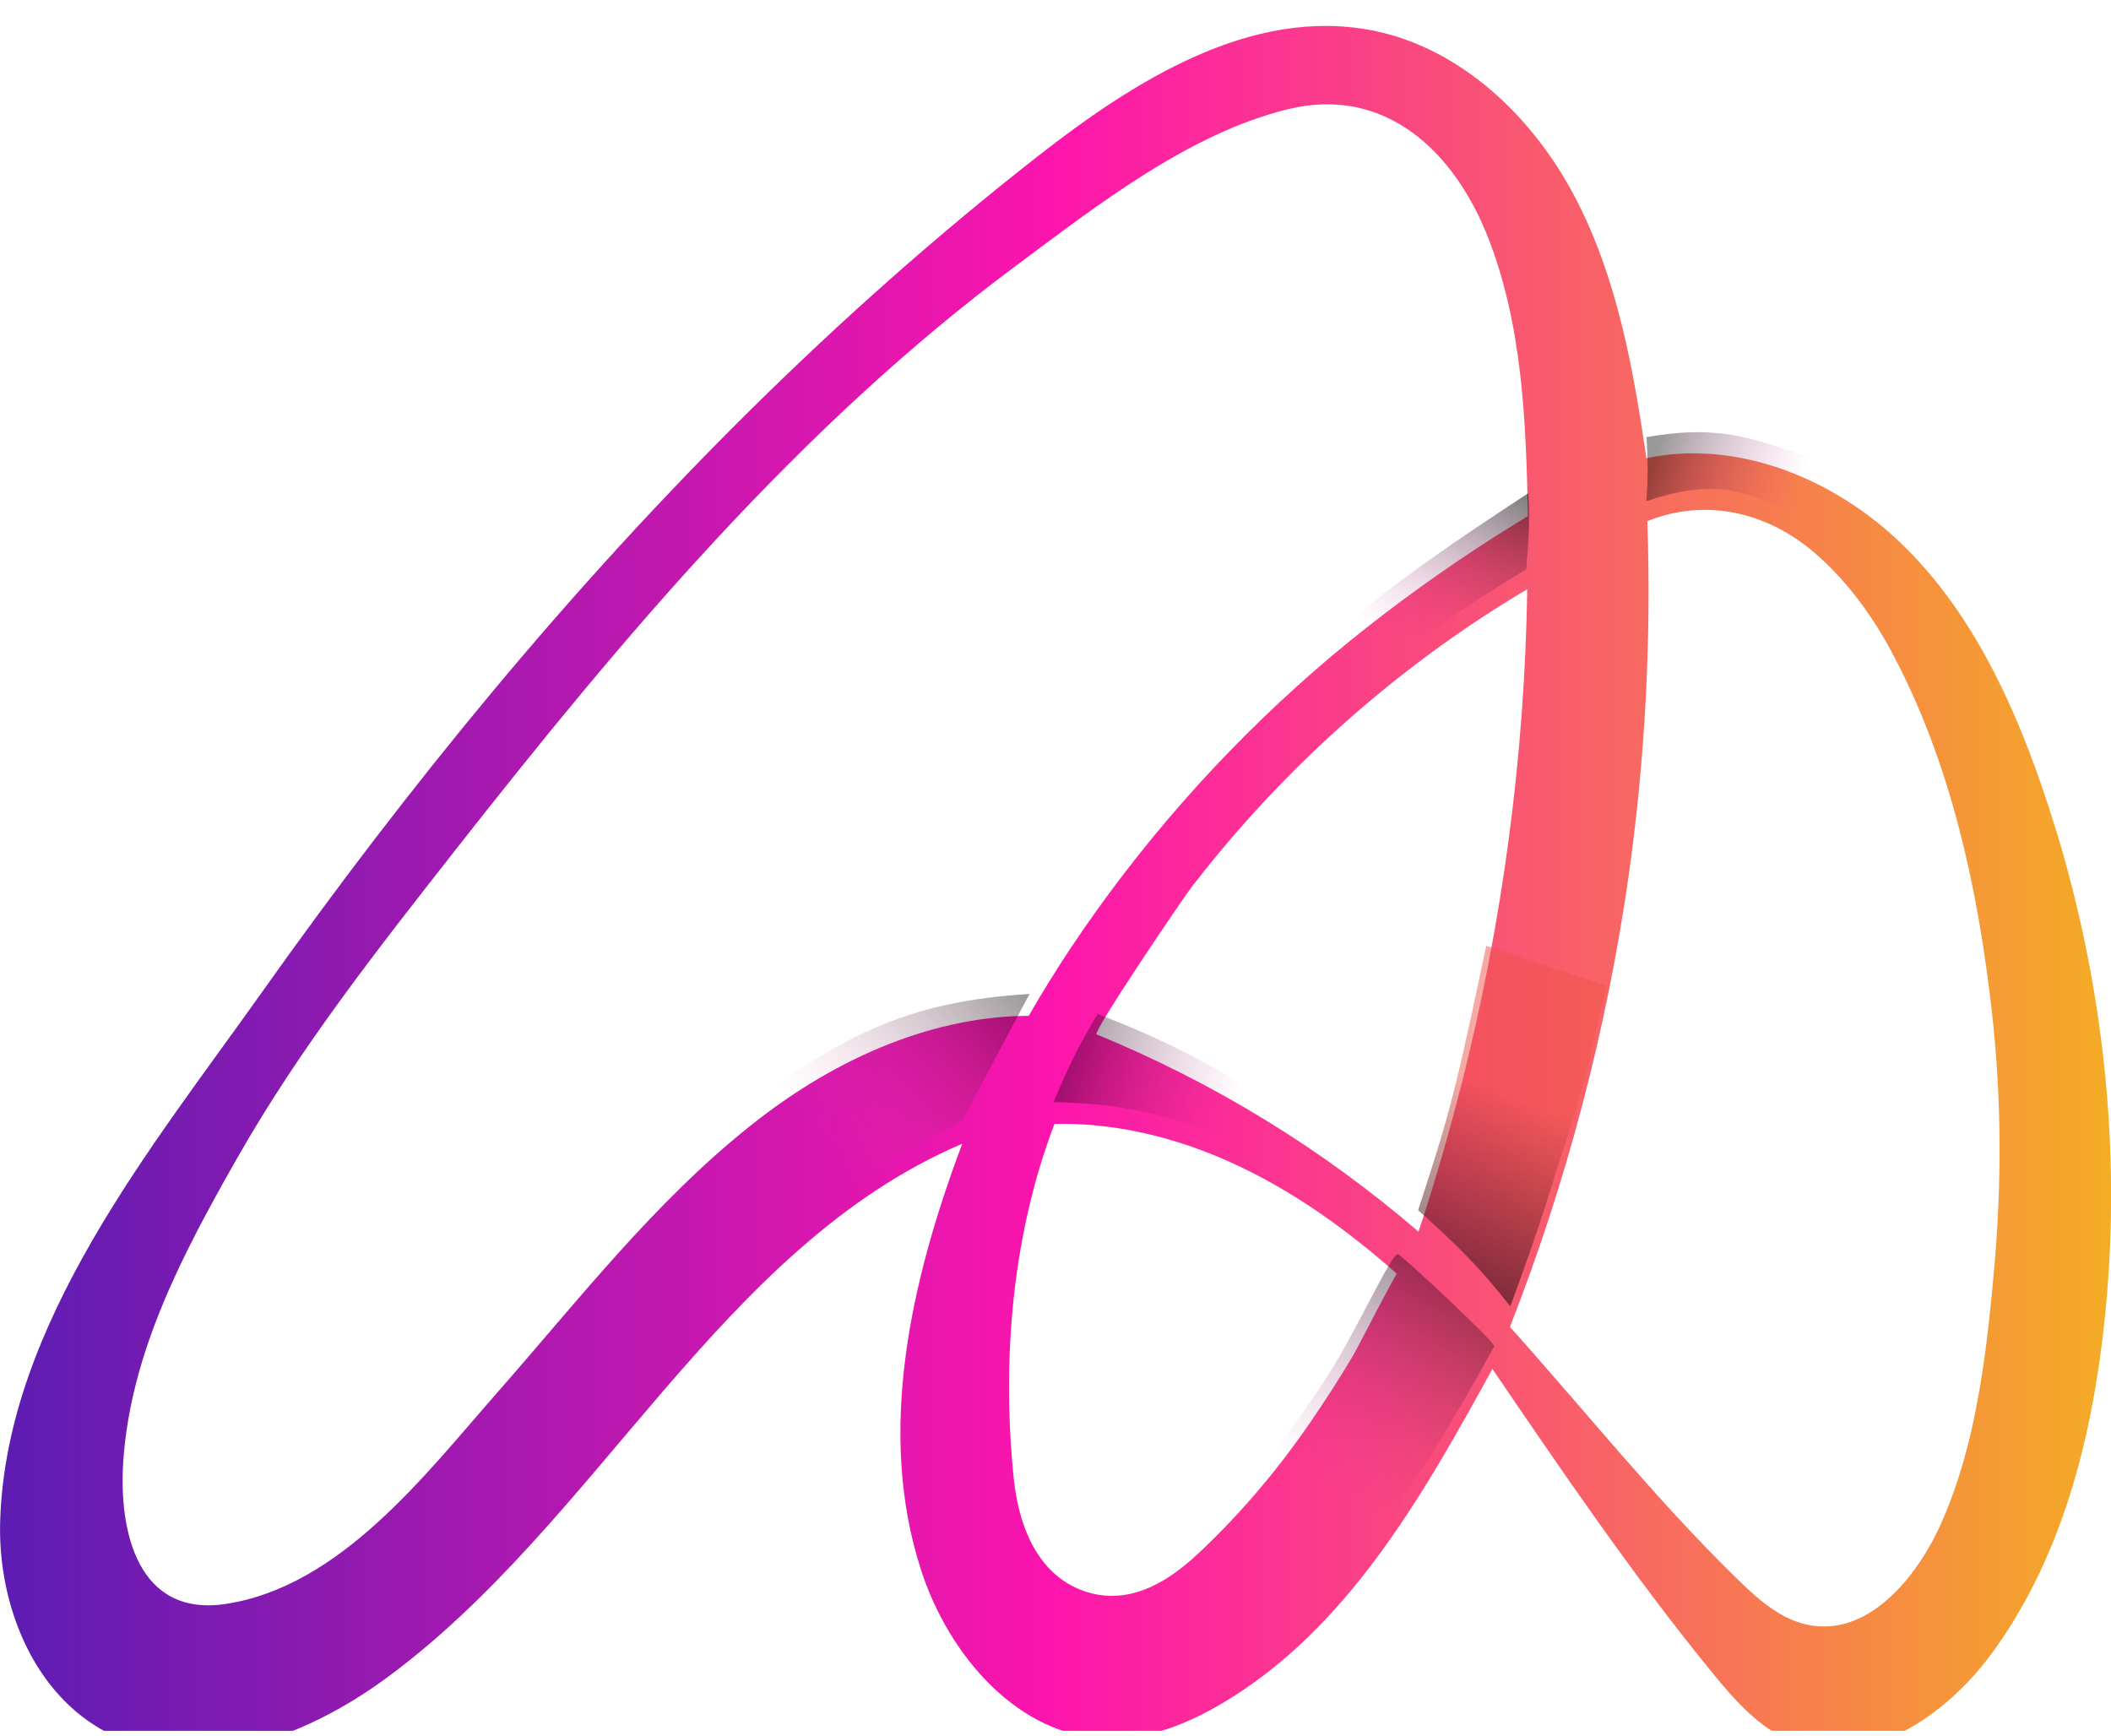 <svg width="394" height="324" viewBox="0 0 394 324" fill="none" xmlns="http://www.w3.org/2000/svg">
<g clip-path="url(#clip0_511_1334)">
<g filter="url(#filter0_d_511_1334)">
<path d="M383.773 151.066C382.861 148.075 381.889 145.1 380.872 142.154C375.145 125.72 367.384 109.525 354.853 97.442C342.322 85.36 324.318 77.942 307.285 81.516C304.848 64.768 301.812 47.781 293.962 32.797C286.111 17.814 272.638 4.894 256.039 1.664C233.549 -2.703 211.791 11.01 193.742 25.126C156.313 54.405 122.652 88.261 92.236 124.718C76.983 143.006 62.523 161.952 48.751 181.392C28.459 210.014 1.153 243.091 0.032 279.877C-0.447 295.504 6.267 312.372 20.204 319.49C36.728 327.938 57.065 320.252 72.019 309.276C111.766 280.146 134.271 228.825 179.596 209.475C170.01 234.971 163.505 263.353 171.969 289.238C177.143 305.074 190.138 320.207 206.781 320.536C214.318 320.686 221.616 317.77 228.091 313.942C251.418 300.154 265.52 275.272 278.544 251.51C291.689 270.83 304.848 290.165 319.637 308.274C323.854 313.433 328.445 318.667 334.636 321.12C348.154 326.473 363.033 316.454 371.646 304.745C384.043 287.922 389.8 267.047 392.357 246.306C396.29 214.44 393.149 181.796 383.788 151.066H383.773ZM140.028 206.141C121.994 220.511 107.818 238.859 92.685 256.071C79.376 271.219 63.555 292.109 42.171 295.369C25.722 297.882 22.148 281.881 23.001 268.871C24.331 248.549 34.096 230.066 43.966 212.69C44.085 212.496 44.19 212.287 44.31 212.092C55.929 191.65 70.508 173.123 84.984 154.67C116.087 115.043 149.03 75.759 189.704 45.538C204.718 34.382 221.915 20.879 240.412 16.378C258.671 11.922 271.546 24.438 277.782 40.454C284.197 56.933 284.825 74.862 285.169 92.328C280.862 94.945 276.226 97.891 272.398 100.493C262.634 107.102 253.542 114.056 245.377 121.159C227.911 136.397 212.554 153.862 199.738 173.108C197.017 177.205 194.445 181.362 192.007 185.609C174.945 185.654 156.717 192.802 140.028 206.141ZM254.574 245.185C253.646 246.949 252.869 248.475 252.674 248.774C250.207 252.991 247.396 257.342 244.405 261.694C238.229 270.666 231.306 278.771 223.799 285.814C219.627 289.747 215.888 292.094 212 293.231C205.75 295.07 199.021 292.872 194.878 287.683C191.678 283.676 189.794 278.262 189.121 271.129C186.863 247.697 189.465 225.266 196.628 206.26C196.688 206.081 196.748 205.931 196.807 205.767C208.082 205.527 219.387 208.279 229.691 212.945C241.055 218.074 251.314 225.446 260.69 233.73C259.463 235.869 257.579 239.398 254.588 245.185H254.574ZM272.892 197.916C270.514 207.337 267.808 216.668 264.757 225.894C246.887 210.507 226.52 198.021 204.688 189.078C203.791 188.72 220.793 163.657 222.468 161.489C229.347 152.561 236.898 144.172 245.048 136.382C257.175 124.778 270.619 114.534 285.049 105.966C284.571 136.95 280.473 167.859 272.907 197.901L272.892 197.916ZM368.057 262.501C366.651 268.737 364.782 274.838 362.165 280.625C357.305 291.422 346.464 304.342 333.35 297.837C329.791 296.057 326.845 293.261 324.004 290.479C308.975 275.795 295.861 259.316 281.819 243.674C292.466 216.489 299.913 188.062 304.01 159.201C307.046 137.653 308.227 115.461 307.465 93.27C318.142 88.963 329.581 91.461 338.494 99.027C344.281 103.947 349.126 110.437 352.73 117.076C364.094 138.026 369.238 161.997 371.84 185.504C373.59 201.355 373.605 217.386 372.154 233.252C371.287 242.837 370.24 252.811 368.057 262.486V262.501Z" fill="url(#paint0_linear_511_1334)"/>
</g>
<path d="M281.878 243.828C276.407 236.875 272.576 232.942 264.681 225.884C266.426 220.401 269.167 212.426 271.41 203.453C273.653 194.481 275.896 183.515 277.392 176.537L299.822 184.014L296.832 196.724C293.841 209.435 292.345 212.426 289.355 222.145C286.364 231.865 281.878 243.828 281.878 243.828Z" fill="url(#paint1_linear_511_1334)"/>
<path d="M278.887 251.299C269.775 267.779 264.291 276.7 253.465 291.674L233.278 275.972C239.188 269.327 242.254 265.193 247.484 257.28C252.714 249.367 259.834 233.559 260.942 234.102C262.051 234.644 279.469 250.945 278.887 251.299Z" fill="url(#paint2_linear_511_1334)"/>
<path d="M196.642 205.704C199.466 198.97 201.235 195.337 204.866 189.255C217.057 193.966 223.226 197.344 234.026 203.461L230.287 213.181C217.812 207.979 210.407 206.049 196.642 205.704Z" fill="url(#paint3_linear_511_1334)"/>
<path d="M192.156 185.518L179.446 209.444C162.68 217.235 154.654 224.22 140.566 237.108L132.342 212.435C155.95 192.669 169.836 186.932 192.156 185.518Z" fill="url(#paint4_linear_511_1334)"/>
<path d="M285.242 92.049C285.591 97.83 285.272 100.977 284.868 106.255C272.701 113.608 266.077 118.296 254.961 127.938L248.979 118.218C262.352 107.232 270.676 101.616 285.242 92.049Z" fill="url(#paint5_linear_511_1334)"/>
<path d="M307.299 81.582C307.666 87.537 307.509 89.603 307.299 93.545C319.617 89.391 326.695 90.91 337.207 98.031V85.321C324.881 80.594 318.397 79.704 307.299 81.582Z" fill="url(#paint6_linear_511_1334)"/>
</g>
<defs>
<filter id="filter0_d_511_1334" x="-3.992" y="0.839" width="402.008" height="330.246" filterUnits="userSpaceOnUse" color-interpolation-filters="sRGB">
<feFlood flood-opacity="0" result="BackgroundImageFix"/>
<feColorMatrix in="SourceAlpha" type="matrix" values="0 0 0 0 0 0 0 0 0 0 0 0 0 0 0 0 0 0 127 0" result="hardAlpha"/>
<feOffset dy="4"/>
<feGaussianBlur stdDeviation="2"/>
<feComposite in2="hardAlpha" operator="out"/>
<feColorMatrix type="matrix" values="0 0 0 0 0 0 0 0 0 0 0 0 0 0 0 0 0 0 0.25 0"/>
<feBlend mode="normal" in2="BackgroundImageFix" result="effect1_dropShadow_511_1334"/>
<feBlend mode="normal" in="SourceGraphic" in2="effect1_dropShadow_511_1334" result="shape"/>
</filter>
<linearGradient id="paint0_linear_511_1334" x1="-4.1503e-05" y1="161.962" x2="394.012" y2="161.962" gradientUnits="userSpaceOnUse">
<stop stop-color="#5C1CB2"/>
<stop offset="0.5" stop-color="#FD15AD"/>
<stop offset="1" stop-color="#F4AC24"/>
</linearGradient>
<linearGradient id="paint1_linear_511_1334" x1="294.82" y1="168.804" x2="267.142" y2="239.003" gradientUnits="userSpaceOnUse">
<stop offset="0.5" stop-color="#F05347" stop-opacity="0.5"/>
<stop offset="1" stop-opacity="0.5"/>
</linearGradient>
<linearGradient id="paint2_linear_511_1334" x1="230.055" y1="292.428" x2="268.171" y2="229.248" gradientUnits="userSpaceOnUse">
<stop offset="0.3" stop-color="#D73097" stop-opacity="0"/>
<stop offset="1" stop-opacity="0.5"/>
</linearGradient>
<linearGradient id="paint3_linear_511_1334" x1="231.157" y1="207.158" x2="198.271" y2="195.83" gradientUnits="userSpaceOnUse">
<stop stop-color="#D73097" stop-opacity="0"/>
<stop offset="1" stop-opacity="0.4"/>
</linearGradient>
<linearGradient id="paint4_linear_511_1334" x1="132.613" y1="227.861" x2="189.44" y2="182.176" gradientUnits="userSpaceOnUse">
<stop offset="0.35" stop-color="#E95DA2" stop-opacity="0"/>
<stop offset="1" stop-opacity="0.4"/>
</linearGradient>
<linearGradient id="paint5_linear_511_1334" x1="246.407" y1="128.408" x2="267.113" y2="84.456" gradientUnits="userSpaceOnUse">
<stop offset="0.3" stop-color="#D73097" stop-opacity="0"/>
<stop offset="1" stop-opacity="0.5"/>
</linearGradient>
<linearGradient id="paint6_linear_511_1334" x1="334.912" y1="93.659" x2="309.189" y2="83.894" gradientUnits="userSpaceOnUse">
<stop stop-color="#D73097" stop-opacity="0"/>
<stop offset="1" stop-opacity="0.4"/>
</linearGradient>
<clipPath id="clip0_511_1334">
<rect width="394" height="322.237" fill="white" transform="translate(0 0.835)"/>
</clipPath>
</defs>
</svg>
